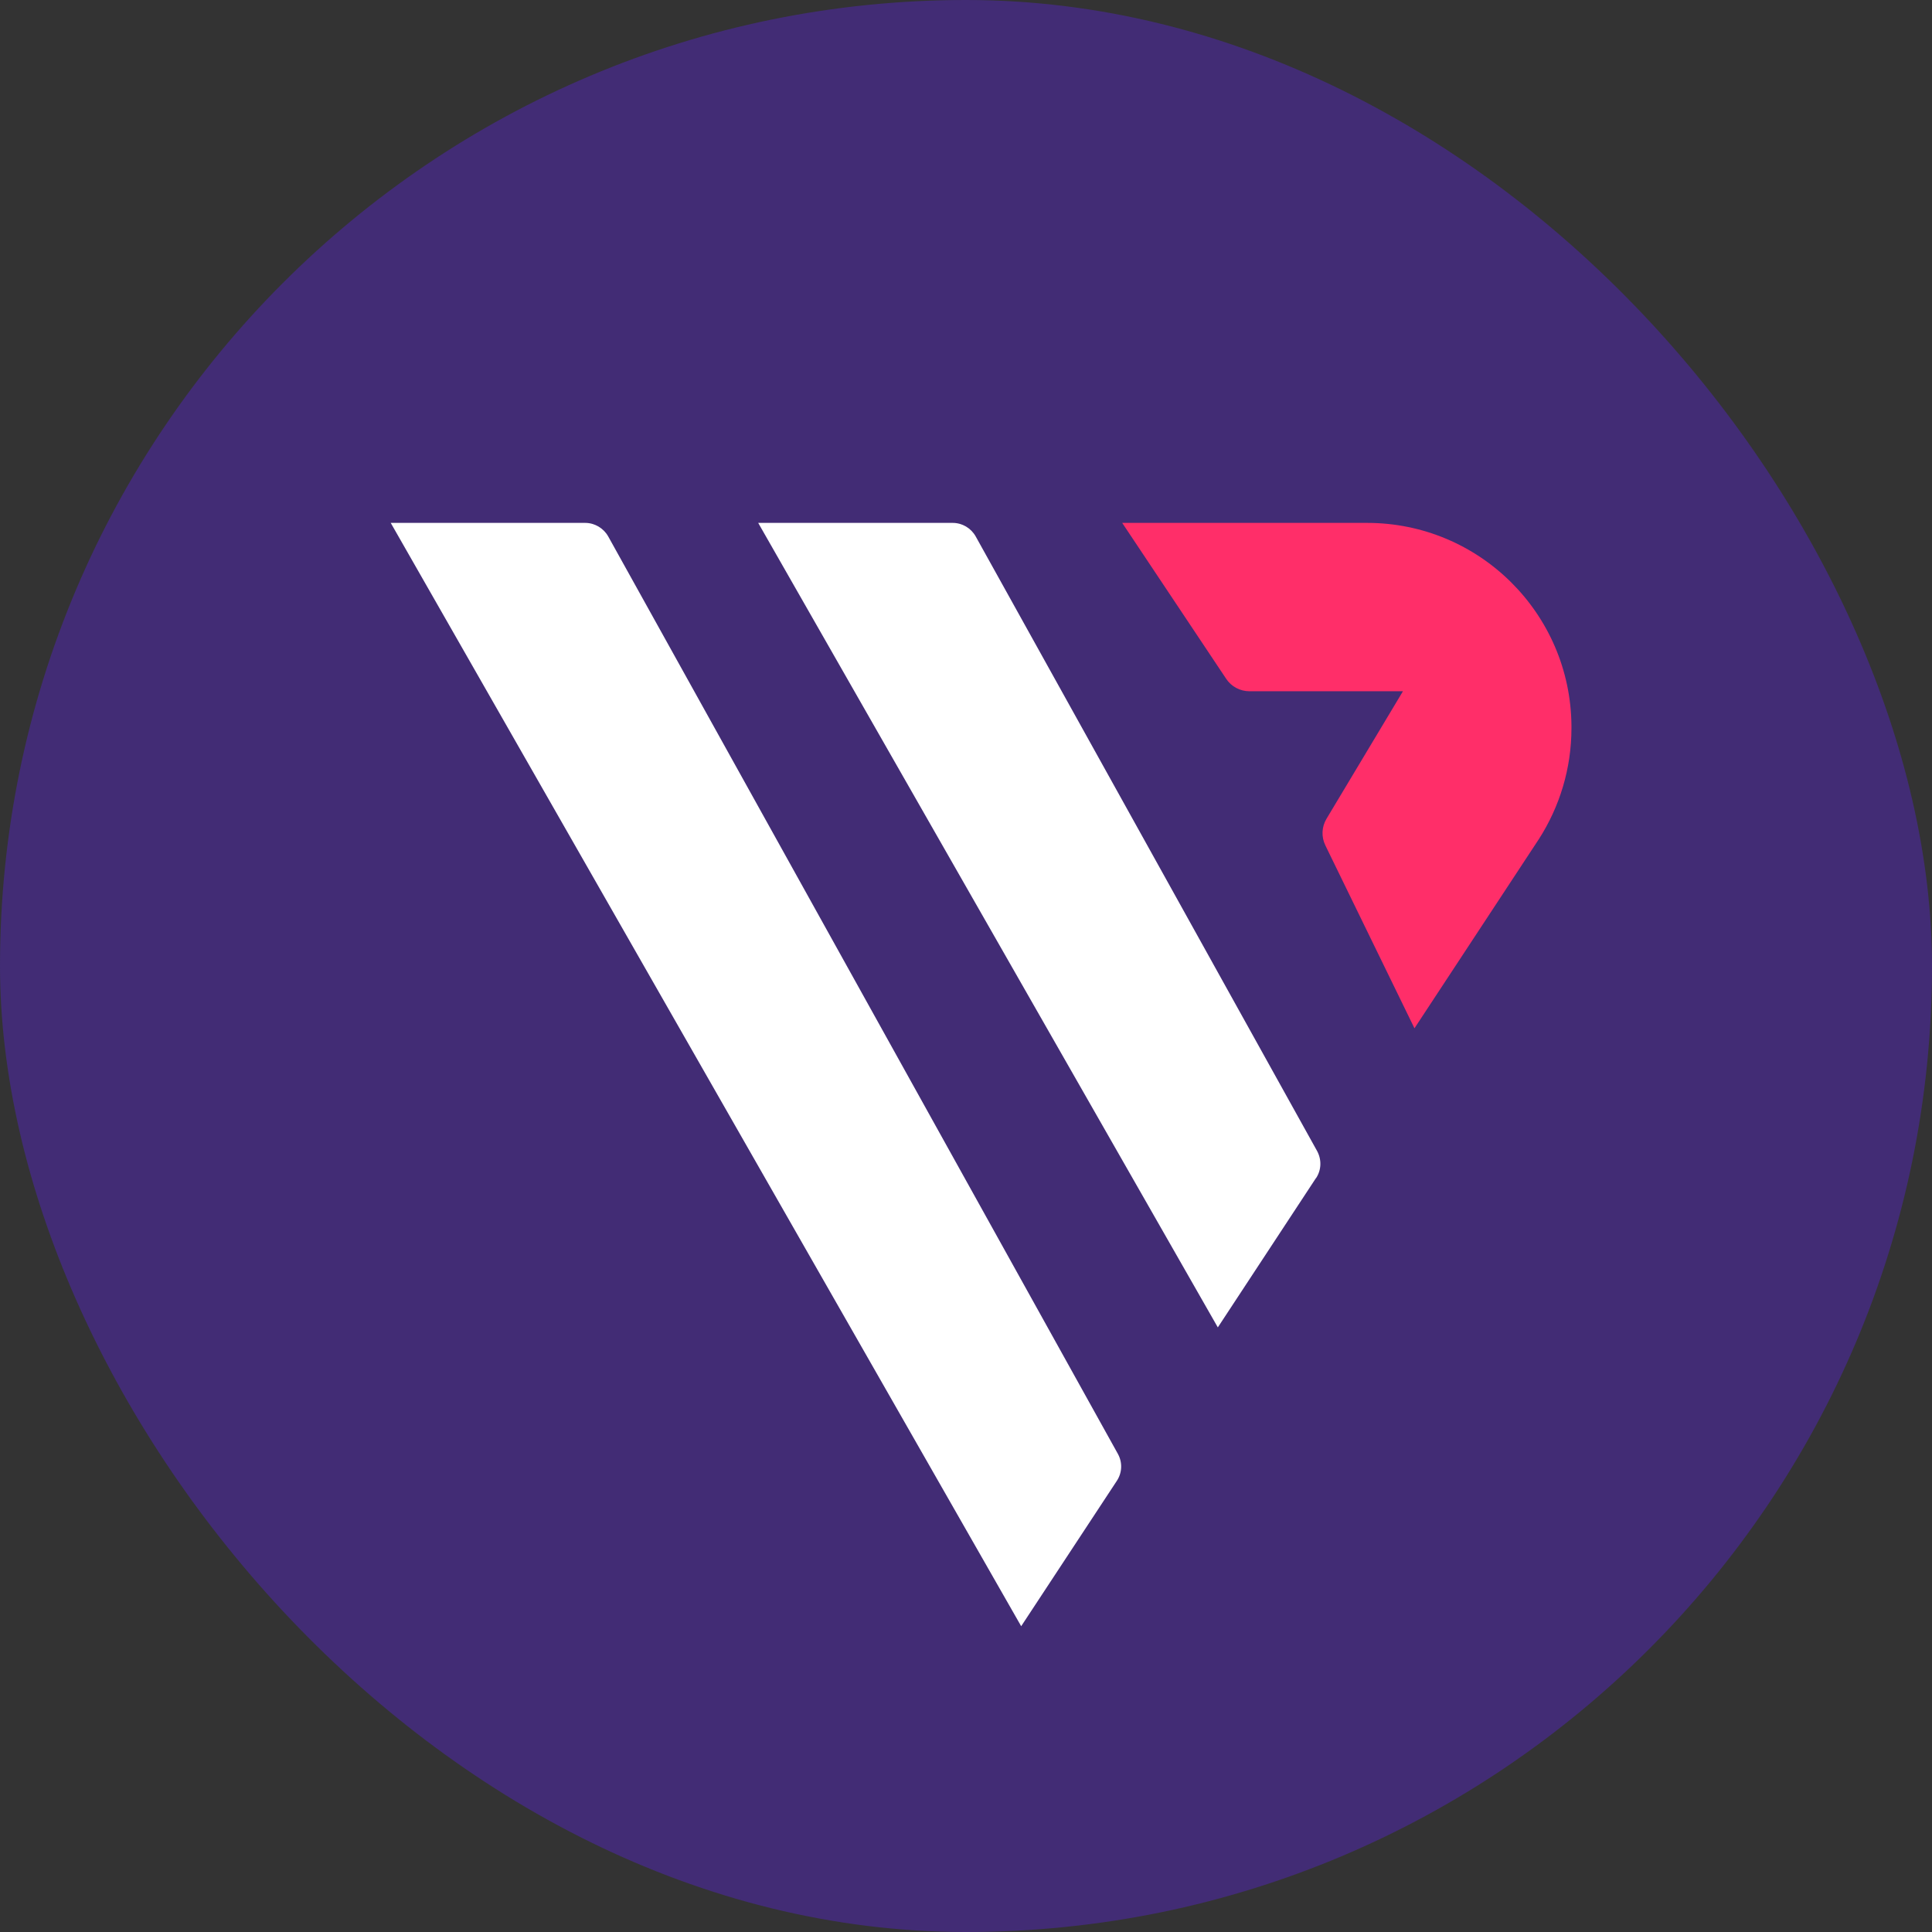 <svg width="128" height="128" viewBox="0 0 128 128" fill="none" xmlns="http://www.w3.org/2000/svg">
<rect x="0" y="0" width="128" height="128" fill="#333333" stroke="none"/>
<rect width="128" height="128" rx="64" fill="#422C75"/>
<path d="M25.887 34.643H38.77C39.398 34.643 39.987 34.99 40.296 35.541L74.059 96.316C74.377 96.886 74.349 97.572 73.991 98.113L67.656 107.741L25.887 34.643Z" fill="white"/>
<path d="M87.184 78.054L80.684 87.943L50.233 34.643H63.117C63.754 34.643 64.334 34.99 64.643 35.541L87.261 76.257C87.57 76.827 87.551 77.513 87.193 78.054" fill="white"/>
<path d="M104.113 48.241C104.113 50.935 103.321 53.456 101.969 55.571L93.712 68.126L87.811 56.015C87.531 55.445 87.56 54.779 87.889 54.238L92.949 45.797H82.78C82.162 45.797 81.573 45.488 81.234 44.967L74.349 34.643H90.573C98.01 34.643 104.046 40.64 104.113 48.067C104.113 48.125 104.113 48.183 104.113 48.241Z" fill="#FF2E69"/>
</svg>
